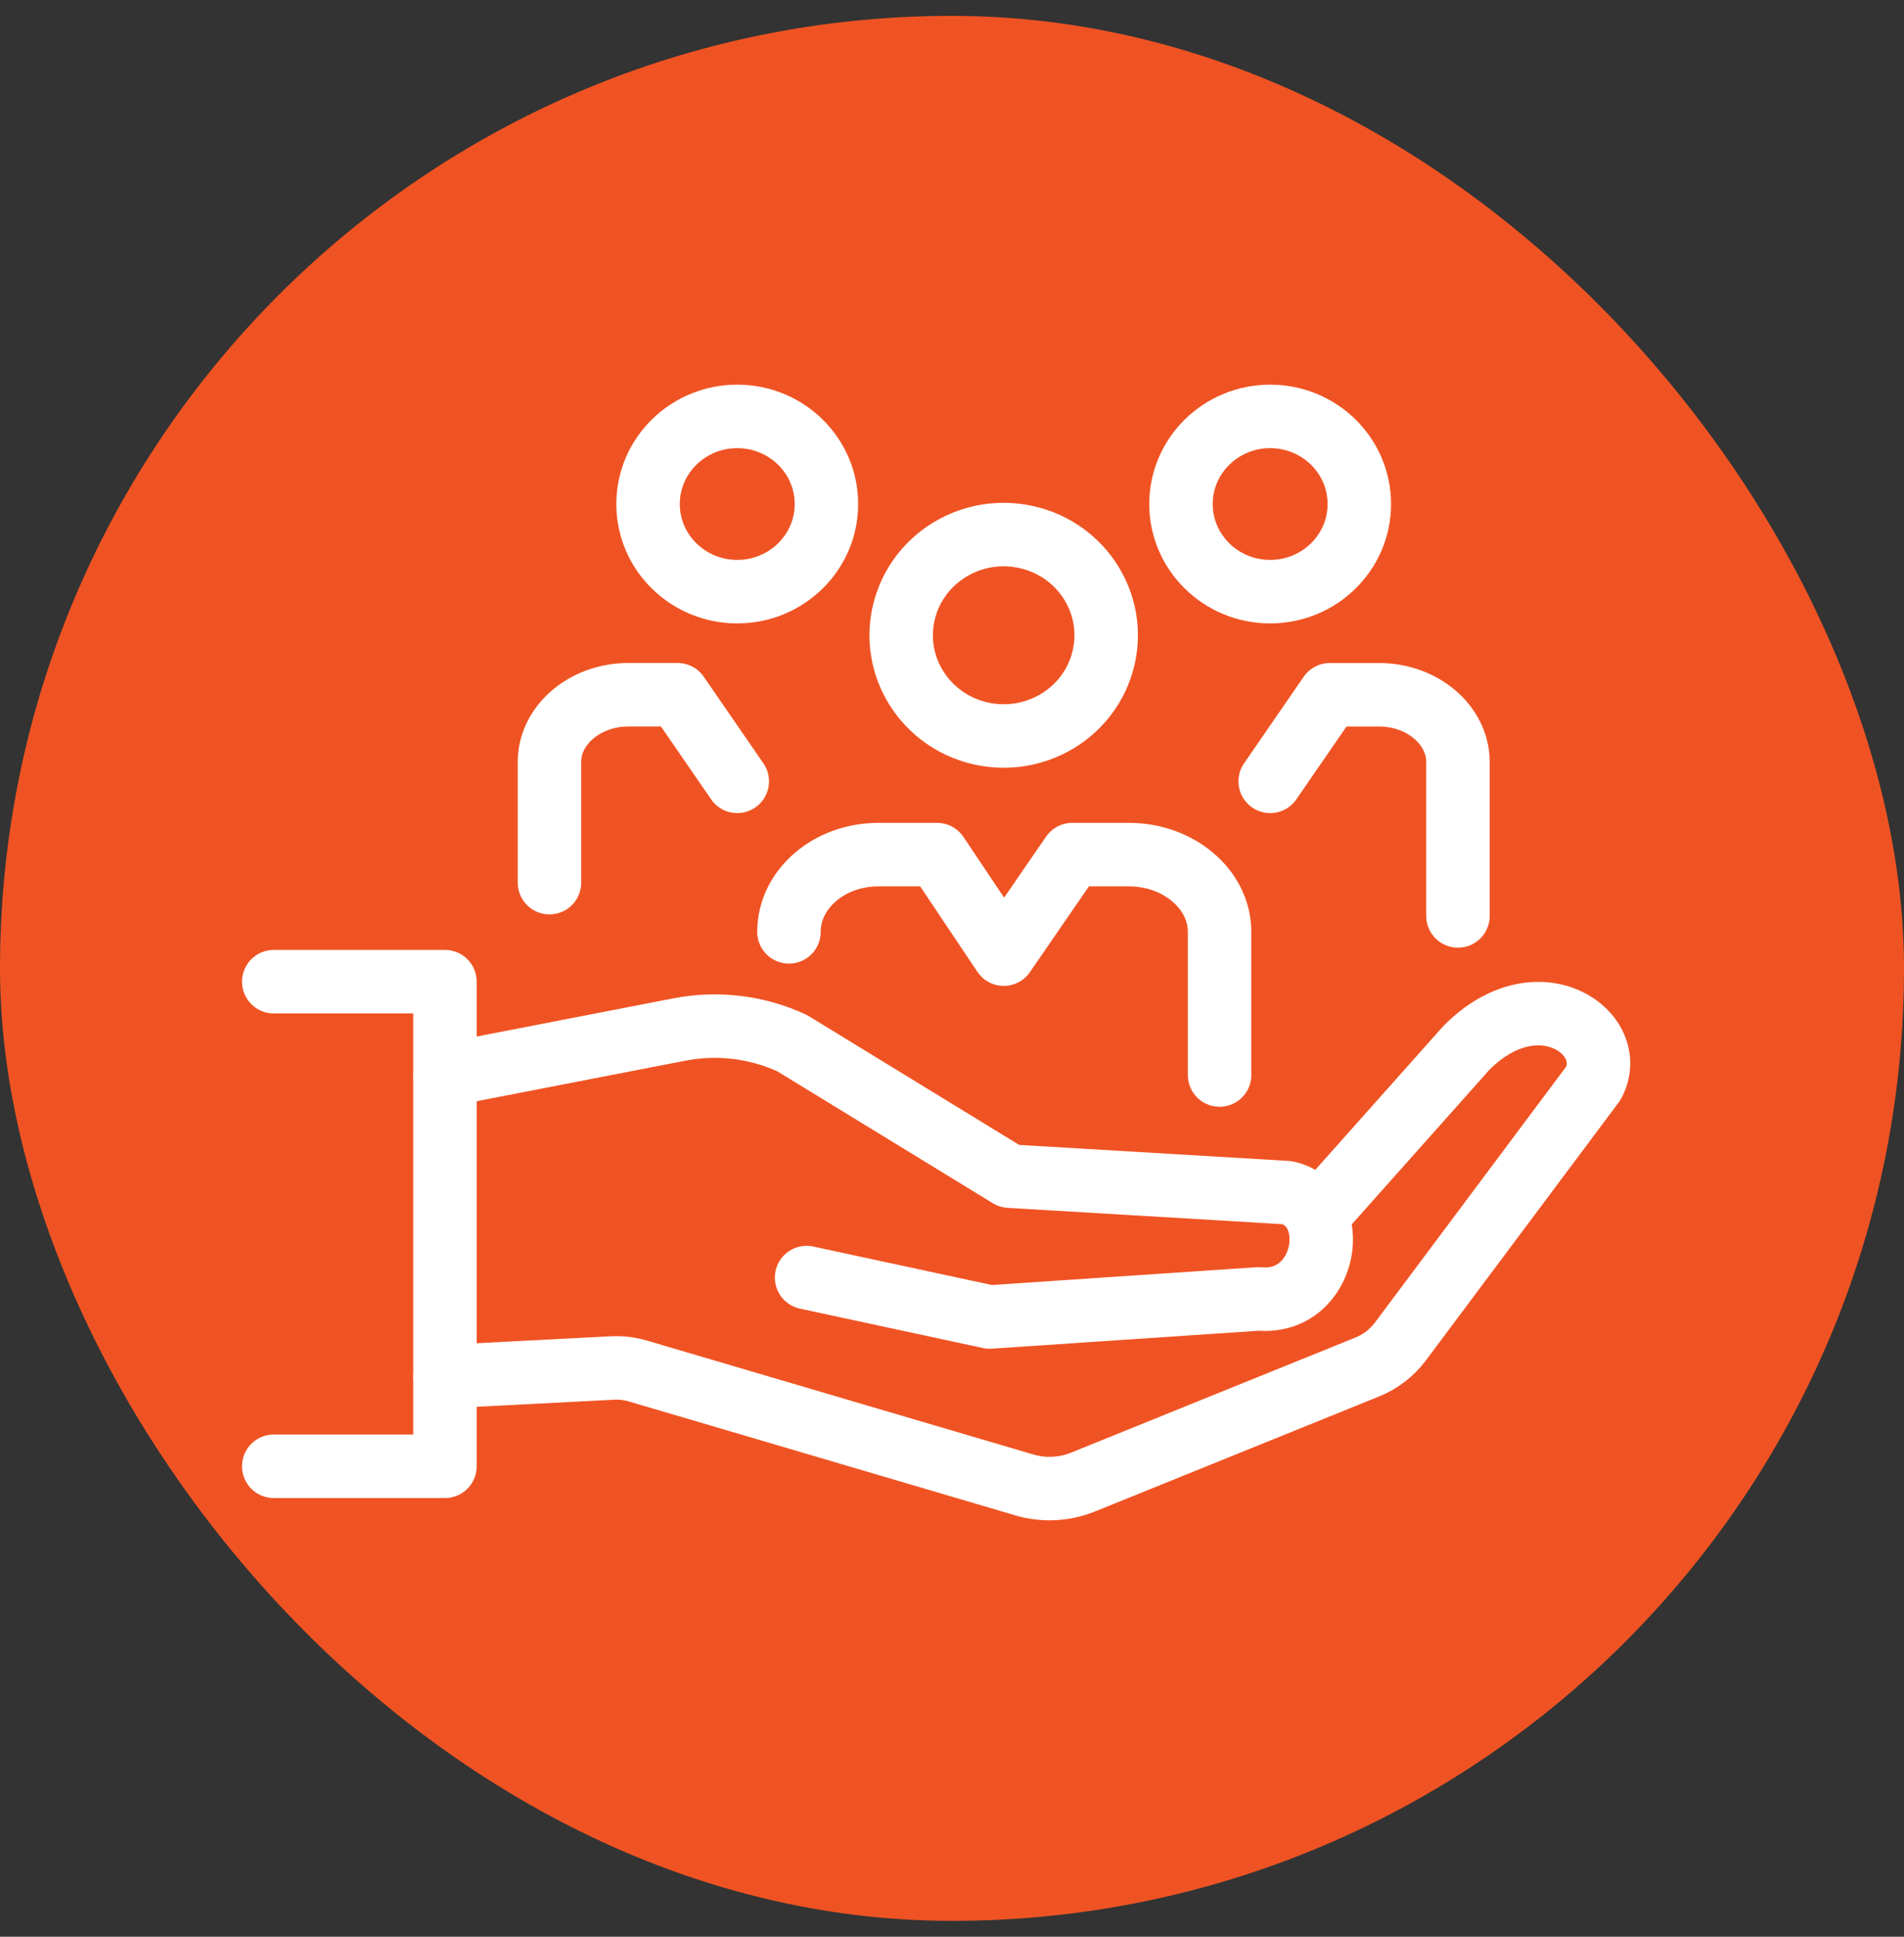 <?xml version="1.0" encoding="UTF-8"?>
<svg xmlns="http://www.w3.org/2000/svg" width="60" height="61" viewBox="0 0 60 61" fill="none">
  <rect x="0" y="0" width="60" height="61" fill="#333333" stroke="none"/>
  <rect y="0.5" width="60" height="60" rx="30" fill="#F05323"></rect>
  <path d="M8.626 30.919H14.022V46.182H8.626" stroke="white" stroke-width="2" stroke-linecap="round" stroke-linejoin="round"></path>
  <path d="M38.432 33.859V29.35C38.432 28.006 37.137 26.917 35.58 26.917H33.789L31.631 30.052L29.53 26.917H27.681C26.124 26.917 24.862 28.007 24.862 29.35" stroke="white" stroke-width="2" stroke-linecap="round" stroke-linejoin="round"></path>
  <path d="M34.77 20.746C35.184 19.042 34.114 17.331 32.379 16.924C30.644 16.517 28.902 17.568 28.487 19.272C28.073 20.976 29.144 22.687 30.879 23.094C32.614 23.501 34.356 22.45 34.77 20.746Z" stroke="white" stroke-width="2" stroke-linecap="round" stroke-linejoin="round"></path>
  <path d="M45.944 28.848V24C45.944 22.83 44.817 21.883 43.464 21.883H41.906L40.027 24.61" stroke="white" stroke-width="2" stroke-linecap="round" stroke-linejoin="round"></path>
  <path d="M40.026 18.635C41.578 18.635 42.836 17.399 42.836 15.875C42.836 14.351 41.578 13.115 40.026 13.115C38.474 13.115 37.216 14.351 37.216 15.875C37.216 17.399 38.474 18.635 40.026 18.635Z" stroke="white" stroke-width="2" stroke-linecap="round" stroke-linejoin="round"></path>
  <path d="M17.315 27.8V23.998C17.315 22.829 18.442 21.882 19.796 21.882H21.354L23.233 24.609" stroke="white" stroke-width="2" stroke-linecap="round" stroke-linejoin="round"></path>
  <path d="M23.233 18.635C24.785 18.635 26.043 17.399 26.043 15.875C26.043 14.351 24.785 13.115 23.233 13.115C21.68 13.115 20.422 14.351 20.422 15.875C20.422 17.399 21.68 18.635 23.233 18.635Z" stroke="white" stroke-width="2" stroke-linecap="round" stroke-linejoin="round"></path>
  <path d="M14.023 43.359L19.342 43.085C19.601 43.077 19.861 43.11 20.11 43.184L32.276 46.769C32.886 46.949 33.539 46.917 34.127 46.68L43.082 43.057C43.5 42.888 43.863 42.609 44.131 42.251L50.208 34.123C51.054 32.569 48.496 30.7 46.208 33.007L41.503 38.287" stroke="white" stroke-width="2" stroke-linecap="round" stroke-linejoin="round"></path>
  <path d="M25.418 40.239L31.184 41.48L39.661 40.911C41.847 41.113 42.329 37.939 40.55 37.563L31.809 37.044L24.961 32.855C23.846 32.339 22.589 32.19 21.381 32.431L14.023 33.859" stroke="white" stroke-width="2" stroke-linecap="round" stroke-linejoin="round"></path>
</svg>
